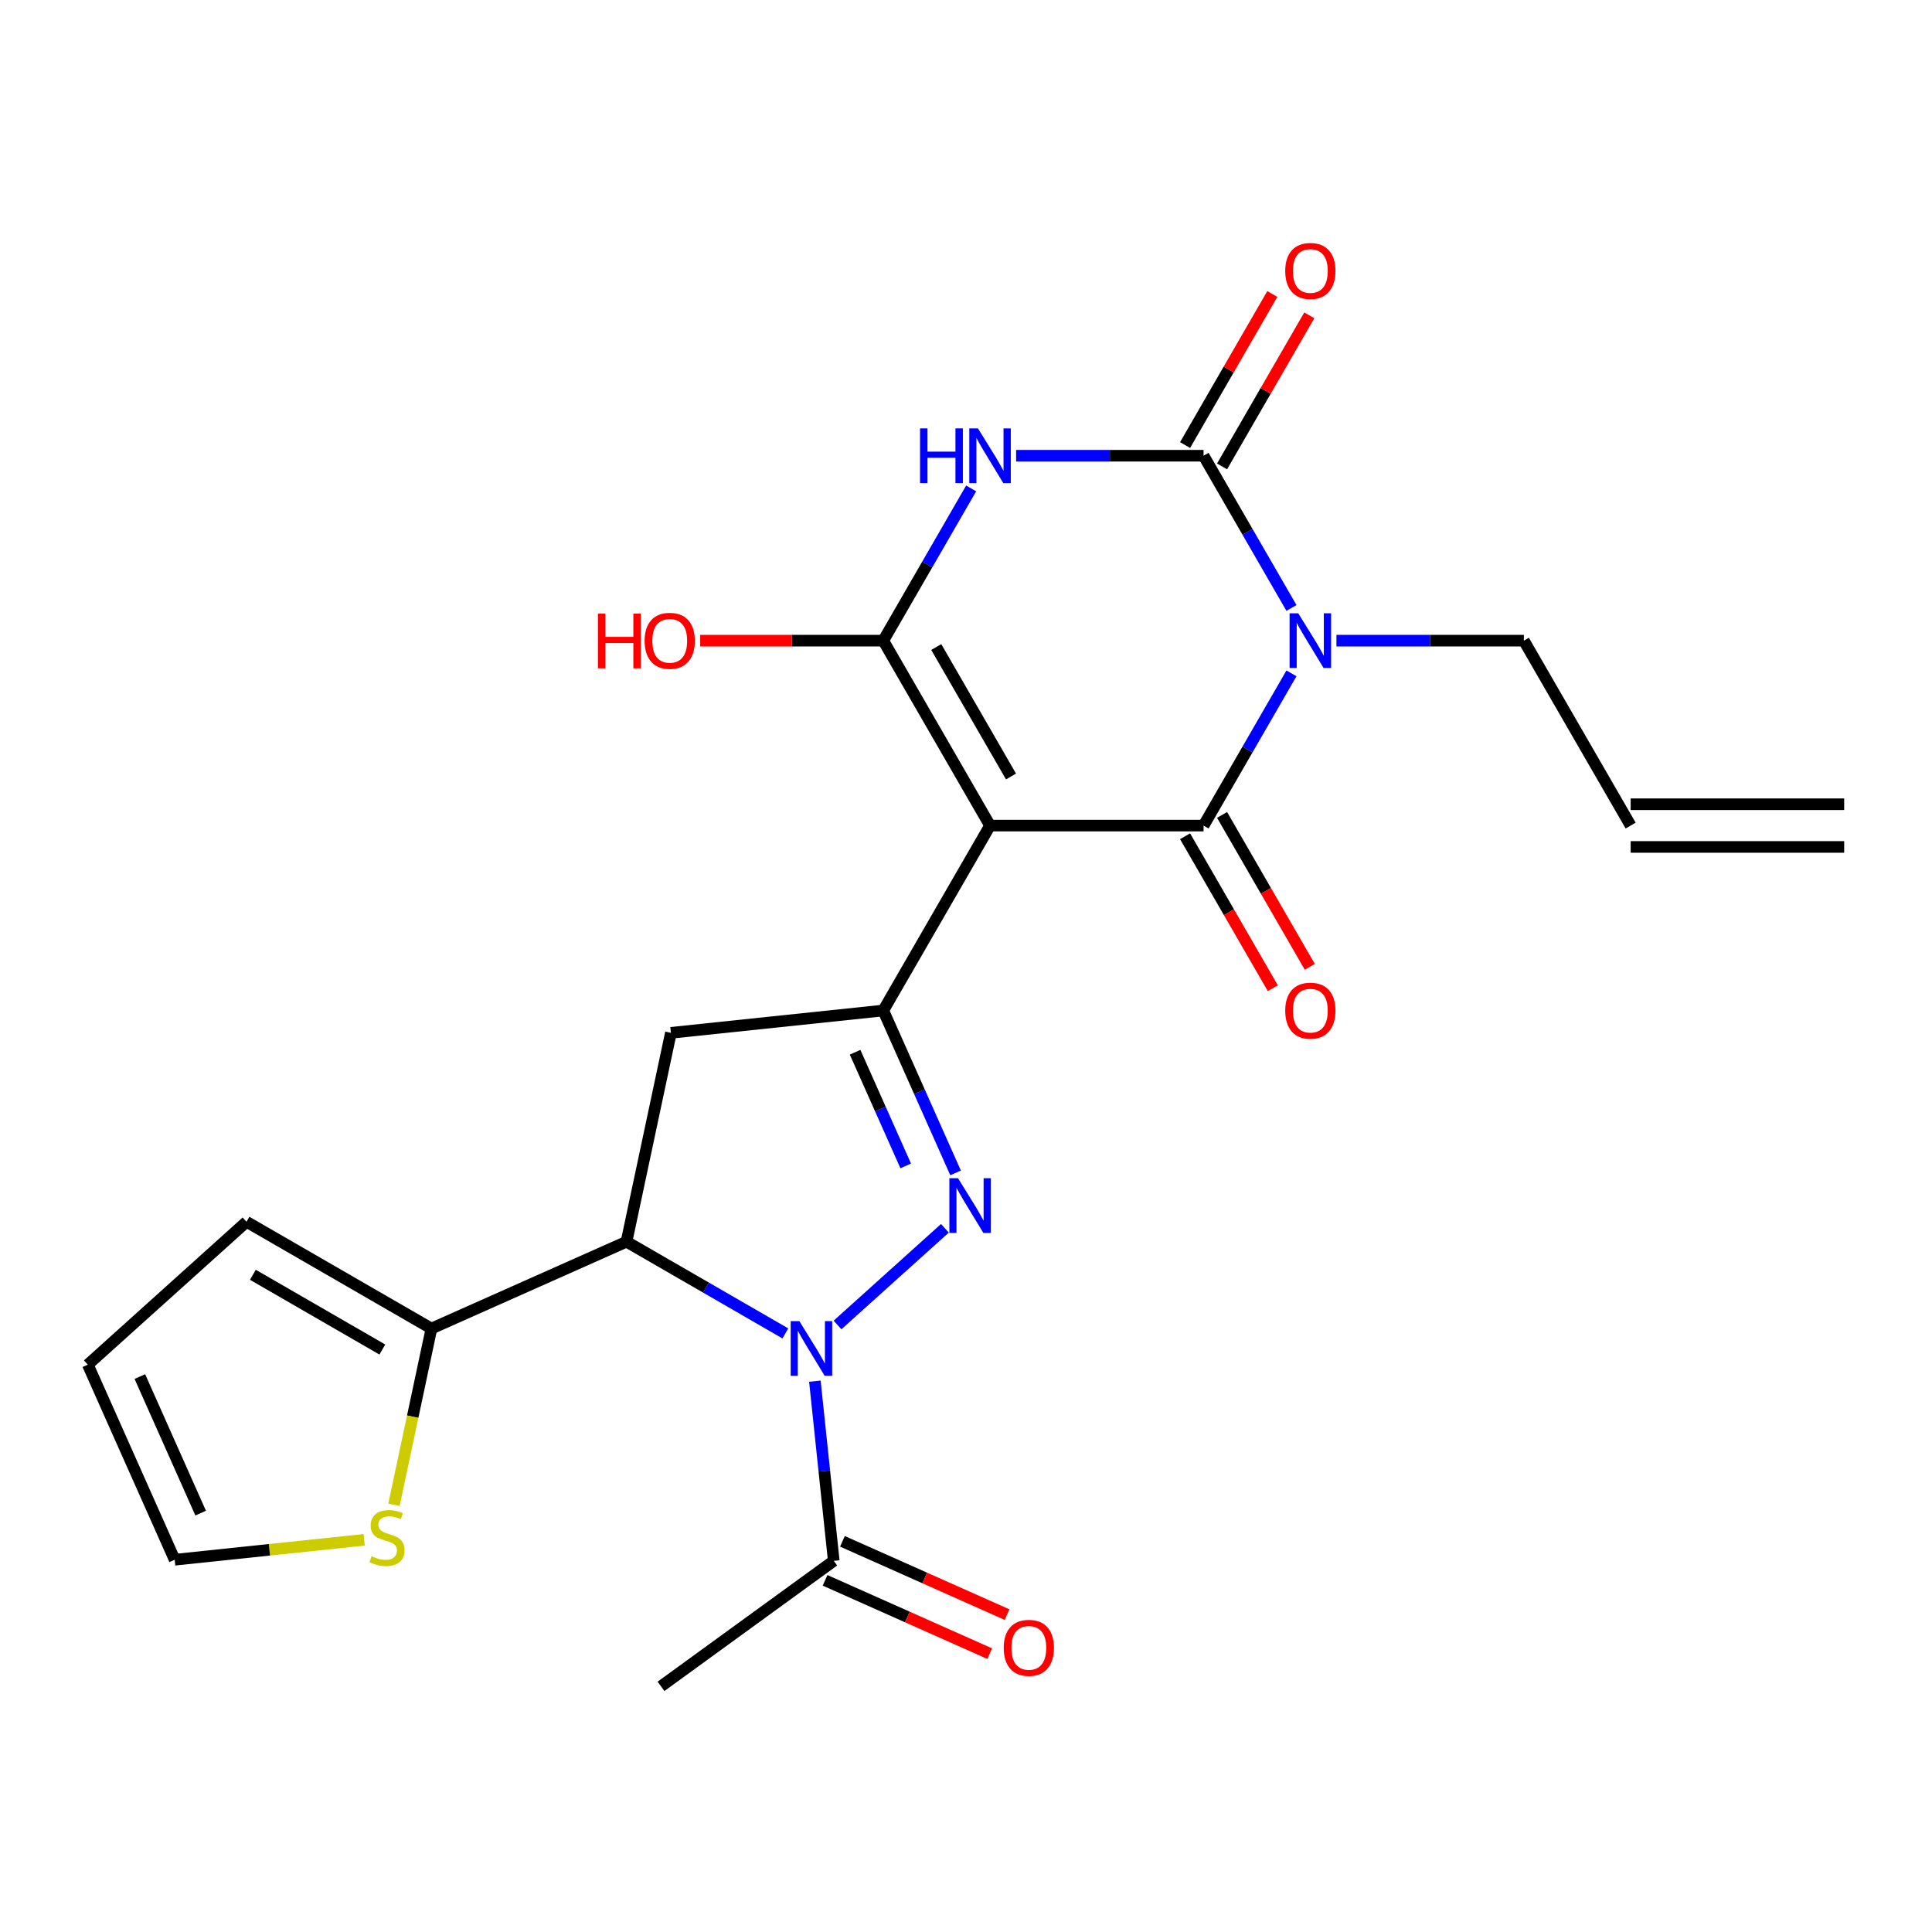 <?xml version='1.0' encoding='iso-8859-1'?>
<svg version='1.1' baseProfile='full'
              xmlns='http://www.w3.org/2000/svg'
                      xmlns:rdkit='http://www.rdkit.org/xml'
                      xmlns:xlink='http://www.w3.org/1999/xlink'
                  xml:space='preserve'
width='1000px' height='1000px' viewBox='0 0 1000 1000'>
<!-- END OF HEADER -->
<rect style='opacity:1.0;fill:#FFFFFF;stroke:none' width='1000' height='1000' x='0' y='0'> </rect>
<path class='bond-1' d='M 512.442,427.321 L 622.968,427.321' style='fill:none;fill-rule:evenodd;stroke:#000000;stroke-width:6px;stroke-linecap:butt;stroke-linejoin:miter;stroke-opacity:1' />
<path class='bond-4' d='M 512.442,427.321 L 457.18,331.603' style='fill:none;fill-rule:evenodd;stroke:#000000;stroke-width:6px;stroke-linecap:butt;stroke-linejoin:miter;stroke-opacity:1' />
<path class='bond-4' d='M 523.297,401.911 L 484.613,334.908' style='fill:none;fill-rule:evenodd;stroke:#000000;stroke-width:6px;stroke-linecap:butt;stroke-linejoin:miter;stroke-opacity:1' />
<path class='bond-7' d='M 512.442,427.321 L 457.18,523.039' style='fill:none;fill-rule:evenodd;stroke:#000000;stroke-width:6px;stroke-linecap:butt;stroke-linejoin:miter;stroke-opacity:1' />
<path class='bond-0' d='M 668.46,348.526 L 645.714,387.924' style='fill:none;fill-rule:evenodd;stroke:#0000FF;stroke-width:6px;stroke-linecap:butt;stroke-linejoin:miter;stroke-opacity:1' />
<path class='bond-0' d='M 645.714,387.924 L 622.968,427.321' style='fill:none;fill-rule:evenodd;stroke:#000000;stroke-width:6px;stroke-linecap:butt;stroke-linejoin:miter;stroke-opacity:1' />
<path class='bond-19' d='M 691.734,331.603 L 740.245,331.603' style='fill:none;fill-rule:evenodd;stroke:#0000FF;stroke-width:6px;stroke-linecap:butt;stroke-linejoin:miter;stroke-opacity:1' />
<path class='bond-19' d='M 740.245,331.603 L 788.757,331.603' style='fill:none;fill-rule:evenodd;stroke:#000000;stroke-width:6px;stroke-linecap:butt;stroke-linejoin:miter;stroke-opacity:1' />
<path class='bond-25' d='M 668.46,314.68 L 645.714,275.282' style='fill:none;fill-rule:evenodd;stroke:#0000FF;stroke-width:6px;stroke-linecap:butt;stroke-linejoin:miter;stroke-opacity:1' />
<path class='bond-25' d='M 645.714,275.282 L 622.968,235.885' style='fill:none;fill-rule:evenodd;stroke:#000000;stroke-width:6px;stroke-linecap:butt;stroke-linejoin:miter;stroke-opacity:1' />
<path class='bond-13' d='M 613.396,432.847 L 636.096,472.165' style='fill:none;fill-rule:evenodd;stroke:#000000;stroke-width:6px;stroke-linecap:butt;stroke-linejoin:miter;stroke-opacity:1' />
<path class='bond-13' d='M 636.096,472.165 L 658.796,511.482' style='fill:none;fill-rule:evenodd;stroke:#FF0000;stroke-width:6px;stroke-linecap:butt;stroke-linejoin:miter;stroke-opacity:1' />
<path class='bond-13' d='M 632.54,421.795 L 655.24,461.112' style='fill:none;fill-rule:evenodd;stroke:#000000;stroke-width:6px;stroke-linecap:butt;stroke-linejoin:miter;stroke-opacity:1' />
<path class='bond-13' d='M 655.24,461.112 L 677.94,500.43' style='fill:none;fill-rule:evenodd;stroke:#FF0000;stroke-width:6px;stroke-linecap:butt;stroke-linejoin:miter;stroke-opacity:1' />
<path class='bond-2' d='M 433.501,685.807 L 489.086,635.759' style='fill:none;fill-rule:evenodd;stroke:#0000FF;stroke-width:6px;stroke-linecap:butt;stroke-linejoin:miter;stroke-opacity:1' />
<path class='bond-11' d='M 421.776,714.889 L 426.664,761.387' style='fill:none;fill-rule:evenodd;stroke:#0000FF;stroke-width:6px;stroke-linecap:butt;stroke-linejoin:miter;stroke-opacity:1' />
<path class='bond-11' d='M 426.664,761.387 L 431.551,807.886' style='fill:none;fill-rule:evenodd;stroke:#000000;stroke-width:6px;stroke-linecap:butt;stroke-linejoin:miter;stroke-opacity:1' />
<path class='bond-24' d='M 406.495,690.17 L 365.387,666.436' style='fill:none;fill-rule:evenodd;stroke:#0000FF;stroke-width:6px;stroke-linecap:butt;stroke-linejoin:miter;stroke-opacity:1' />
<path class='bond-24' d='M 365.387,666.436 L 324.28,642.703' style='fill:none;fill-rule:evenodd;stroke:#000000;stroke-width:6px;stroke-linecap:butt;stroke-linejoin:miter;stroke-opacity:1' />
<path class='bond-3' d='M 502.672,252.808 L 479.926,292.206' style='fill:none;fill-rule:evenodd;stroke:#0000FF;stroke-width:6px;stroke-linecap:butt;stroke-linejoin:miter;stroke-opacity:1' />
<path class='bond-3' d='M 479.926,292.206 L 457.18,331.603' style='fill:none;fill-rule:evenodd;stroke:#000000;stroke-width:6px;stroke-linecap:butt;stroke-linejoin:miter;stroke-opacity:1' />
<path class='bond-5' d='M 525.946,235.885 L 574.457,235.885' style='fill:none;fill-rule:evenodd;stroke:#0000FF;stroke-width:6px;stroke-linecap:butt;stroke-linejoin:miter;stroke-opacity:1' />
<path class='bond-5' d='M 574.457,235.885 L 622.968,235.885' style='fill:none;fill-rule:evenodd;stroke:#000000;stroke-width:6px;stroke-linecap:butt;stroke-linejoin:miter;stroke-opacity:1' />
<path class='bond-18' d='M 457.18,331.603 L 409.798,331.603' style='fill:none;fill-rule:evenodd;stroke:#000000;stroke-width:6px;stroke-linecap:butt;stroke-linejoin:miter;stroke-opacity:1' />
<path class='bond-18' d='M 409.798,331.603 L 362.417,331.603' style='fill:none;fill-rule:evenodd;stroke:#FF0000;stroke-width:6px;stroke-linecap:butt;stroke-linejoin:miter;stroke-opacity:1' />
<path class='bond-14' d='M 632.54,241.411 L 655.113,202.314' style='fill:none;fill-rule:evenodd;stroke:#000000;stroke-width:6px;stroke-linecap:butt;stroke-linejoin:miter;stroke-opacity:1' />
<path class='bond-14' d='M 655.113,202.314 L 677.686,163.216' style='fill:none;fill-rule:evenodd;stroke:#FF0000;stroke-width:6px;stroke-linecap:butt;stroke-linejoin:miter;stroke-opacity:1' />
<path class='bond-14' d='M 613.396,230.359 L 635.969,191.261' style='fill:none;fill-rule:evenodd;stroke:#000000;stroke-width:6px;stroke-linecap:butt;stroke-linejoin:miter;stroke-opacity:1' />
<path class='bond-14' d='M 635.969,191.261 L 658.542,152.164' style='fill:none;fill-rule:evenodd;stroke:#FF0000;stroke-width:6px;stroke-linecap:butt;stroke-linejoin:miter;stroke-opacity:1' />
<path class='bond-6' d='M 494.6,607.086 L 475.89,565.063' style='fill:none;fill-rule:evenodd;stroke:#0000FF;stroke-width:6px;stroke-linecap:butt;stroke-linejoin:miter;stroke-opacity:1' />
<path class='bond-6' d='M 475.89,565.063 L 457.18,523.039' style='fill:none;fill-rule:evenodd;stroke:#000000;stroke-width:6px;stroke-linecap:butt;stroke-linejoin:miter;stroke-opacity:1' />
<path class='bond-6' d='M 468.793,603.47 L 455.696,574.054' style='fill:none;fill-rule:evenodd;stroke:#0000FF;stroke-width:6px;stroke-linecap:butt;stroke-linejoin:miter;stroke-opacity:1' />
<path class='bond-6' d='M 455.696,574.054 L 442.598,544.637' style='fill:none;fill-rule:evenodd;stroke:#000000;stroke-width:6px;stroke-linecap:butt;stroke-linejoin:miter;stroke-opacity:1' />
<path class='bond-9' d='M 457.18,523.039 L 347.259,534.592' style='fill:none;fill-rule:evenodd;stroke:#000000;stroke-width:6px;stroke-linecap:butt;stroke-linejoin:miter;stroke-opacity:1' />
<path class='bond-8' d='M 324.28,642.703 L 347.259,534.592' style='fill:none;fill-rule:evenodd;stroke:#000000;stroke-width:6px;stroke-linecap:butt;stroke-linejoin:miter;stroke-opacity:1' />
<path class='bond-10' d='M 324.28,642.703 L 223.309,687.658' style='fill:none;fill-rule:evenodd;stroke:#000000;stroke-width:6px;stroke-linecap:butt;stroke-linejoin:miter;stroke-opacity:1' />
<path class='bond-12' d='M 223.309,687.658 L 213.614,733.271' style='fill:none;fill-rule:evenodd;stroke:#000000;stroke-width:6px;stroke-linecap:butt;stroke-linejoin:miter;stroke-opacity:1' />
<path class='bond-12' d='M 213.614,733.271 L 203.918,778.885' style='fill:none;fill-rule:evenodd;stroke:#CCCC00;stroke-width:6px;stroke-linecap:butt;stroke-linejoin:miter;stroke-opacity:1' />
<path class='bond-15' d='M 223.309,687.658 L 127.591,632.395' style='fill:none;fill-rule:evenodd;stroke:#000000;stroke-width:6px;stroke-linecap:butt;stroke-linejoin:miter;stroke-opacity:1' />
<path class='bond-15' d='M 197.899,698.512 L 130.896,659.828' style='fill:none;fill-rule:evenodd;stroke:#000000;stroke-width:6px;stroke-linecap:butt;stroke-linejoin:miter;stroke-opacity:1' />
<path class='bond-17' d='M 427.055,817.983 L 469.659,836.951' style='fill:none;fill-rule:evenodd;stroke:#000000;stroke-width:6px;stroke-linecap:butt;stroke-linejoin:miter;stroke-opacity:1' />
<path class='bond-17' d='M 469.659,836.951 L 512.263,855.92' style='fill:none;fill-rule:evenodd;stroke:#FF0000;stroke-width:6px;stroke-linecap:butt;stroke-linejoin:miter;stroke-opacity:1' />
<path class='bond-17' d='M 436.046,797.789 L 478.65,816.757' style='fill:none;fill-rule:evenodd;stroke:#000000;stroke-width:6px;stroke-linecap:butt;stroke-linejoin:miter;stroke-opacity:1' />
<path class='bond-17' d='M 478.65,816.757 L 521.253,835.726' style='fill:none;fill-rule:evenodd;stroke:#FF0000;stroke-width:6px;stroke-linecap:butt;stroke-linejoin:miter;stroke-opacity:1' />
<path class='bond-23' d='M 431.551,807.886 L 342.134,872.851' style='fill:none;fill-rule:evenodd;stroke:#000000;stroke-width:6px;stroke-linecap:butt;stroke-linejoin:miter;stroke-opacity:1' />
<path class='bond-16' d='M 188.487,797.013 L 139.448,802.167' style='fill:none;fill-rule:evenodd;stroke:#CCCC00;stroke-width:6px;stroke-linecap:butt;stroke-linejoin:miter;stroke-opacity:1' />
<path class='bond-16' d='M 139.448,802.167 L 90.409,807.321' style='fill:none;fill-rule:evenodd;stroke:#000000;stroke-width:6px;stroke-linecap:butt;stroke-linejoin:miter;stroke-opacity:1' />
<path class='bond-20' d='M 127.591,632.395 L 45.455,706.351' style='fill:none;fill-rule:evenodd;stroke:#000000;stroke-width:6px;stroke-linecap:butt;stroke-linejoin:miter;stroke-opacity:1' />
<path class='bond-26' d='M 90.409,807.321 L 45.455,706.351' style='fill:none;fill-rule:evenodd;stroke:#000000;stroke-width:6px;stroke-linecap:butt;stroke-linejoin:miter;stroke-opacity:1' />
<path class='bond-26' d='M 103.86,783.185 L 72.392,712.506' style='fill:none;fill-rule:evenodd;stroke:#000000;stroke-width:6px;stroke-linecap:butt;stroke-linejoin:miter;stroke-opacity:1' />
<path class='bond-21' d='M 788.757,331.603 L 844.02,427.321' style='fill:none;fill-rule:evenodd;stroke:#000000;stroke-width:6px;stroke-linecap:butt;stroke-linejoin:miter;stroke-opacity:1' />
<path class='bond-22' d='M 844.02,438.374 L 954.545,438.374' style='fill:none;fill-rule:evenodd;stroke:#000000;stroke-width:6px;stroke-linecap:butt;stroke-linejoin:miter;stroke-opacity:1' />
<path class='bond-22' d='M 844.02,416.269 L 954.545,416.269' style='fill:none;fill-rule:evenodd;stroke:#000000;stroke-width:6px;stroke-linecap:butt;stroke-linejoin:miter;stroke-opacity:1' />
<path  class='atom-1' d='M 671.971 317.443
L 681.251 332.443
Q 682.171 333.923, 683.651 336.603
Q 685.131 339.283, 685.211 339.443
L 685.211 317.443
L 688.971 317.443
L 688.971 345.763
L 685.091 345.763
L 675.131 329.363
Q 673.971 327.443, 672.731 325.243
Q 671.531 323.043, 671.171 322.363
L 671.171 345.763
L 667.491 345.763
L 667.491 317.443
L 671.971 317.443
' fill='#0000FF'/>
<path  class='atom-3' d='M 413.738 683.806
L 423.018 698.806
Q 423.938 700.286, 425.418 702.966
Q 426.898 705.646, 426.978 705.806
L 426.978 683.806
L 430.738 683.806
L 430.738 712.126
L 426.858 712.126
L 416.898 695.726
Q 415.738 693.806, 414.498 691.606
Q 413.298 689.406, 412.938 688.726
L 412.938 712.126
L 409.258 712.126
L 409.258 683.806
L 413.738 683.806
' fill='#0000FF'/>
<path  class='atom-4' d='M 476.222 221.725
L 480.062 221.725
L 480.062 233.765
L 494.542 233.765
L 494.542 221.725
L 498.382 221.725
L 498.382 250.045
L 494.542 250.045
L 494.542 236.965
L 480.062 236.965
L 480.062 250.045
L 476.222 250.045
L 476.222 221.725
' fill='#0000FF'/>
<path  class='atom-4' d='M 506.182 221.725
L 515.462 236.725
Q 516.382 238.205, 517.862 240.885
Q 519.342 243.565, 519.422 243.725
L 519.422 221.725
L 523.182 221.725
L 523.182 250.045
L 519.302 250.045
L 509.342 233.645
Q 508.182 231.725, 506.942 229.525
Q 505.742 227.325, 505.382 226.645
L 505.382 250.045
L 501.702 250.045
L 501.702 221.725
L 506.182 221.725
' fill='#0000FF'/>
<path  class='atom-7' d='M 495.874 609.85
L 505.154 624.85
Q 506.074 626.33, 507.554 629.01
Q 509.034 631.69, 509.114 631.85
L 509.114 609.85
L 512.874 609.85
L 512.874 638.17
L 508.994 638.17
L 499.034 621.77
Q 497.874 619.85, 496.634 617.65
Q 495.434 615.45, 495.074 614.77
L 495.074 638.17
L 491.394 638.17
L 491.394 609.85
L 495.874 609.85
' fill='#0000FF'/>
<path  class='atom-13' d='M 192.33 805.488
Q 192.65 805.608, 193.97 806.168
Q 195.29 806.728, 196.73 807.088
Q 198.21 807.408, 199.65 807.408
Q 202.33 807.408, 203.89 806.128
Q 205.45 804.808, 205.45 802.528
Q 205.45 800.968, 204.65 800.008
Q 203.89 799.048, 202.69 798.528
Q 201.49 798.008, 199.49 797.408
Q 196.97 796.648, 195.45 795.928
Q 193.97 795.208, 192.89 793.688
Q 191.85 792.168, 191.85 789.608
Q 191.85 786.048, 194.25 783.848
Q 196.69 781.648, 201.49 781.648
Q 204.77 781.648, 208.49 783.208
L 207.57 786.288
Q 204.17 784.888, 201.61 784.888
Q 198.85 784.888, 197.33 786.048
Q 195.81 787.168, 195.85 789.128
Q 195.85 790.648, 196.61 791.568
Q 197.41 792.488, 198.53 793.008
Q 199.69 793.528, 201.61 794.128
Q 204.17 794.928, 205.69 795.728
Q 207.21 796.528, 208.29 798.168
Q 209.41 799.768, 209.41 802.528
Q 209.41 806.448, 206.77 808.568
Q 204.17 810.648, 199.81 810.648
Q 197.29 810.648, 195.37 810.088
Q 193.49 809.568, 191.25 808.648
L 192.33 805.488
' fill='#CCCC00'/>
<path  class='atom-14' d='M 665.231 523.119
Q 665.231 516.319, 668.591 512.519
Q 671.951 508.719, 678.231 508.719
Q 684.511 508.719, 687.871 512.519
Q 691.231 516.319, 691.231 523.119
Q 691.231 529.999, 687.831 533.919
Q 684.431 537.799, 678.231 537.799
Q 671.991 537.799, 668.591 533.919
Q 665.231 530.039, 665.231 523.119
M 678.231 534.599
Q 682.551 534.599, 684.871 531.719
Q 687.231 528.799, 687.231 523.119
Q 687.231 517.559, 684.871 514.759
Q 682.551 511.919, 678.231 511.919
Q 673.911 511.919, 671.551 514.719
Q 669.231 517.519, 669.231 523.119
Q 669.231 528.839, 671.551 531.719
Q 673.911 534.599, 678.231 534.599
' fill='#FF0000'/>
<path  class='atom-15' d='M 665.231 140.247
Q 665.231 133.447, 668.591 129.647
Q 671.951 125.847, 678.231 125.847
Q 684.511 125.847, 687.871 129.647
Q 691.231 133.447, 691.231 140.247
Q 691.231 147.127, 687.831 151.047
Q 684.431 154.927, 678.231 154.927
Q 671.991 154.927, 668.591 151.047
Q 665.231 147.167, 665.231 140.247
M 678.231 151.727
Q 682.551 151.727, 684.871 148.847
Q 687.231 145.927, 687.231 140.247
Q 687.231 134.687, 684.871 131.887
Q 682.551 129.047, 678.231 129.047
Q 673.911 129.047, 671.551 131.847
Q 669.231 134.647, 669.231 140.247
Q 669.231 145.967, 671.551 148.847
Q 673.911 151.727, 678.231 151.727
' fill='#FF0000'/>
<path  class='atom-18' d='M 519.521 852.921
Q 519.521 846.121, 522.881 842.321
Q 526.241 838.521, 532.521 838.521
Q 538.801 838.521, 542.161 842.321
Q 545.521 846.121, 545.521 852.921
Q 545.521 859.801, 542.121 863.721
Q 538.721 867.601, 532.521 867.601
Q 526.281 867.601, 522.881 863.721
Q 519.521 859.841, 519.521 852.921
M 532.521 864.401
Q 536.841 864.401, 539.161 861.521
Q 541.521 858.601, 541.521 852.921
Q 541.521 847.361, 539.161 844.561
Q 536.841 841.721, 532.521 841.721
Q 528.201 841.721, 525.841 844.521
Q 523.521 847.321, 523.521 852.921
Q 523.521 858.641, 525.841 861.521
Q 528.201 864.401, 532.521 864.401
' fill='#FF0000'/>
<path  class='atom-19' d='M 309.494 317.603
L 313.334 317.603
L 313.334 329.643
L 327.814 329.643
L 327.814 317.603
L 331.654 317.603
L 331.654 345.923
L 327.814 345.923
L 327.814 332.843
L 313.334 332.843
L 313.334 345.923
L 309.494 345.923
L 309.494 317.603
' fill='#FF0000'/>
<path  class='atom-19' d='M 333.654 331.683
Q 333.654 324.883, 337.014 321.083
Q 340.374 317.283, 346.654 317.283
Q 352.934 317.283, 356.294 321.083
Q 359.654 324.883, 359.654 331.683
Q 359.654 338.563, 356.254 342.483
Q 352.854 346.363, 346.654 346.363
Q 340.414 346.363, 337.014 342.483
Q 333.654 338.603, 333.654 331.683
M 346.654 343.163
Q 350.974 343.163, 353.294 340.283
Q 355.654 337.363, 355.654 331.683
Q 355.654 326.123, 353.294 323.323
Q 350.974 320.483, 346.654 320.483
Q 342.334 320.483, 339.974 323.283
Q 337.654 326.083, 337.654 331.683
Q 337.654 337.403, 339.974 340.283
Q 342.334 343.163, 346.654 343.163
' fill='#FF0000'/>
</svg>
